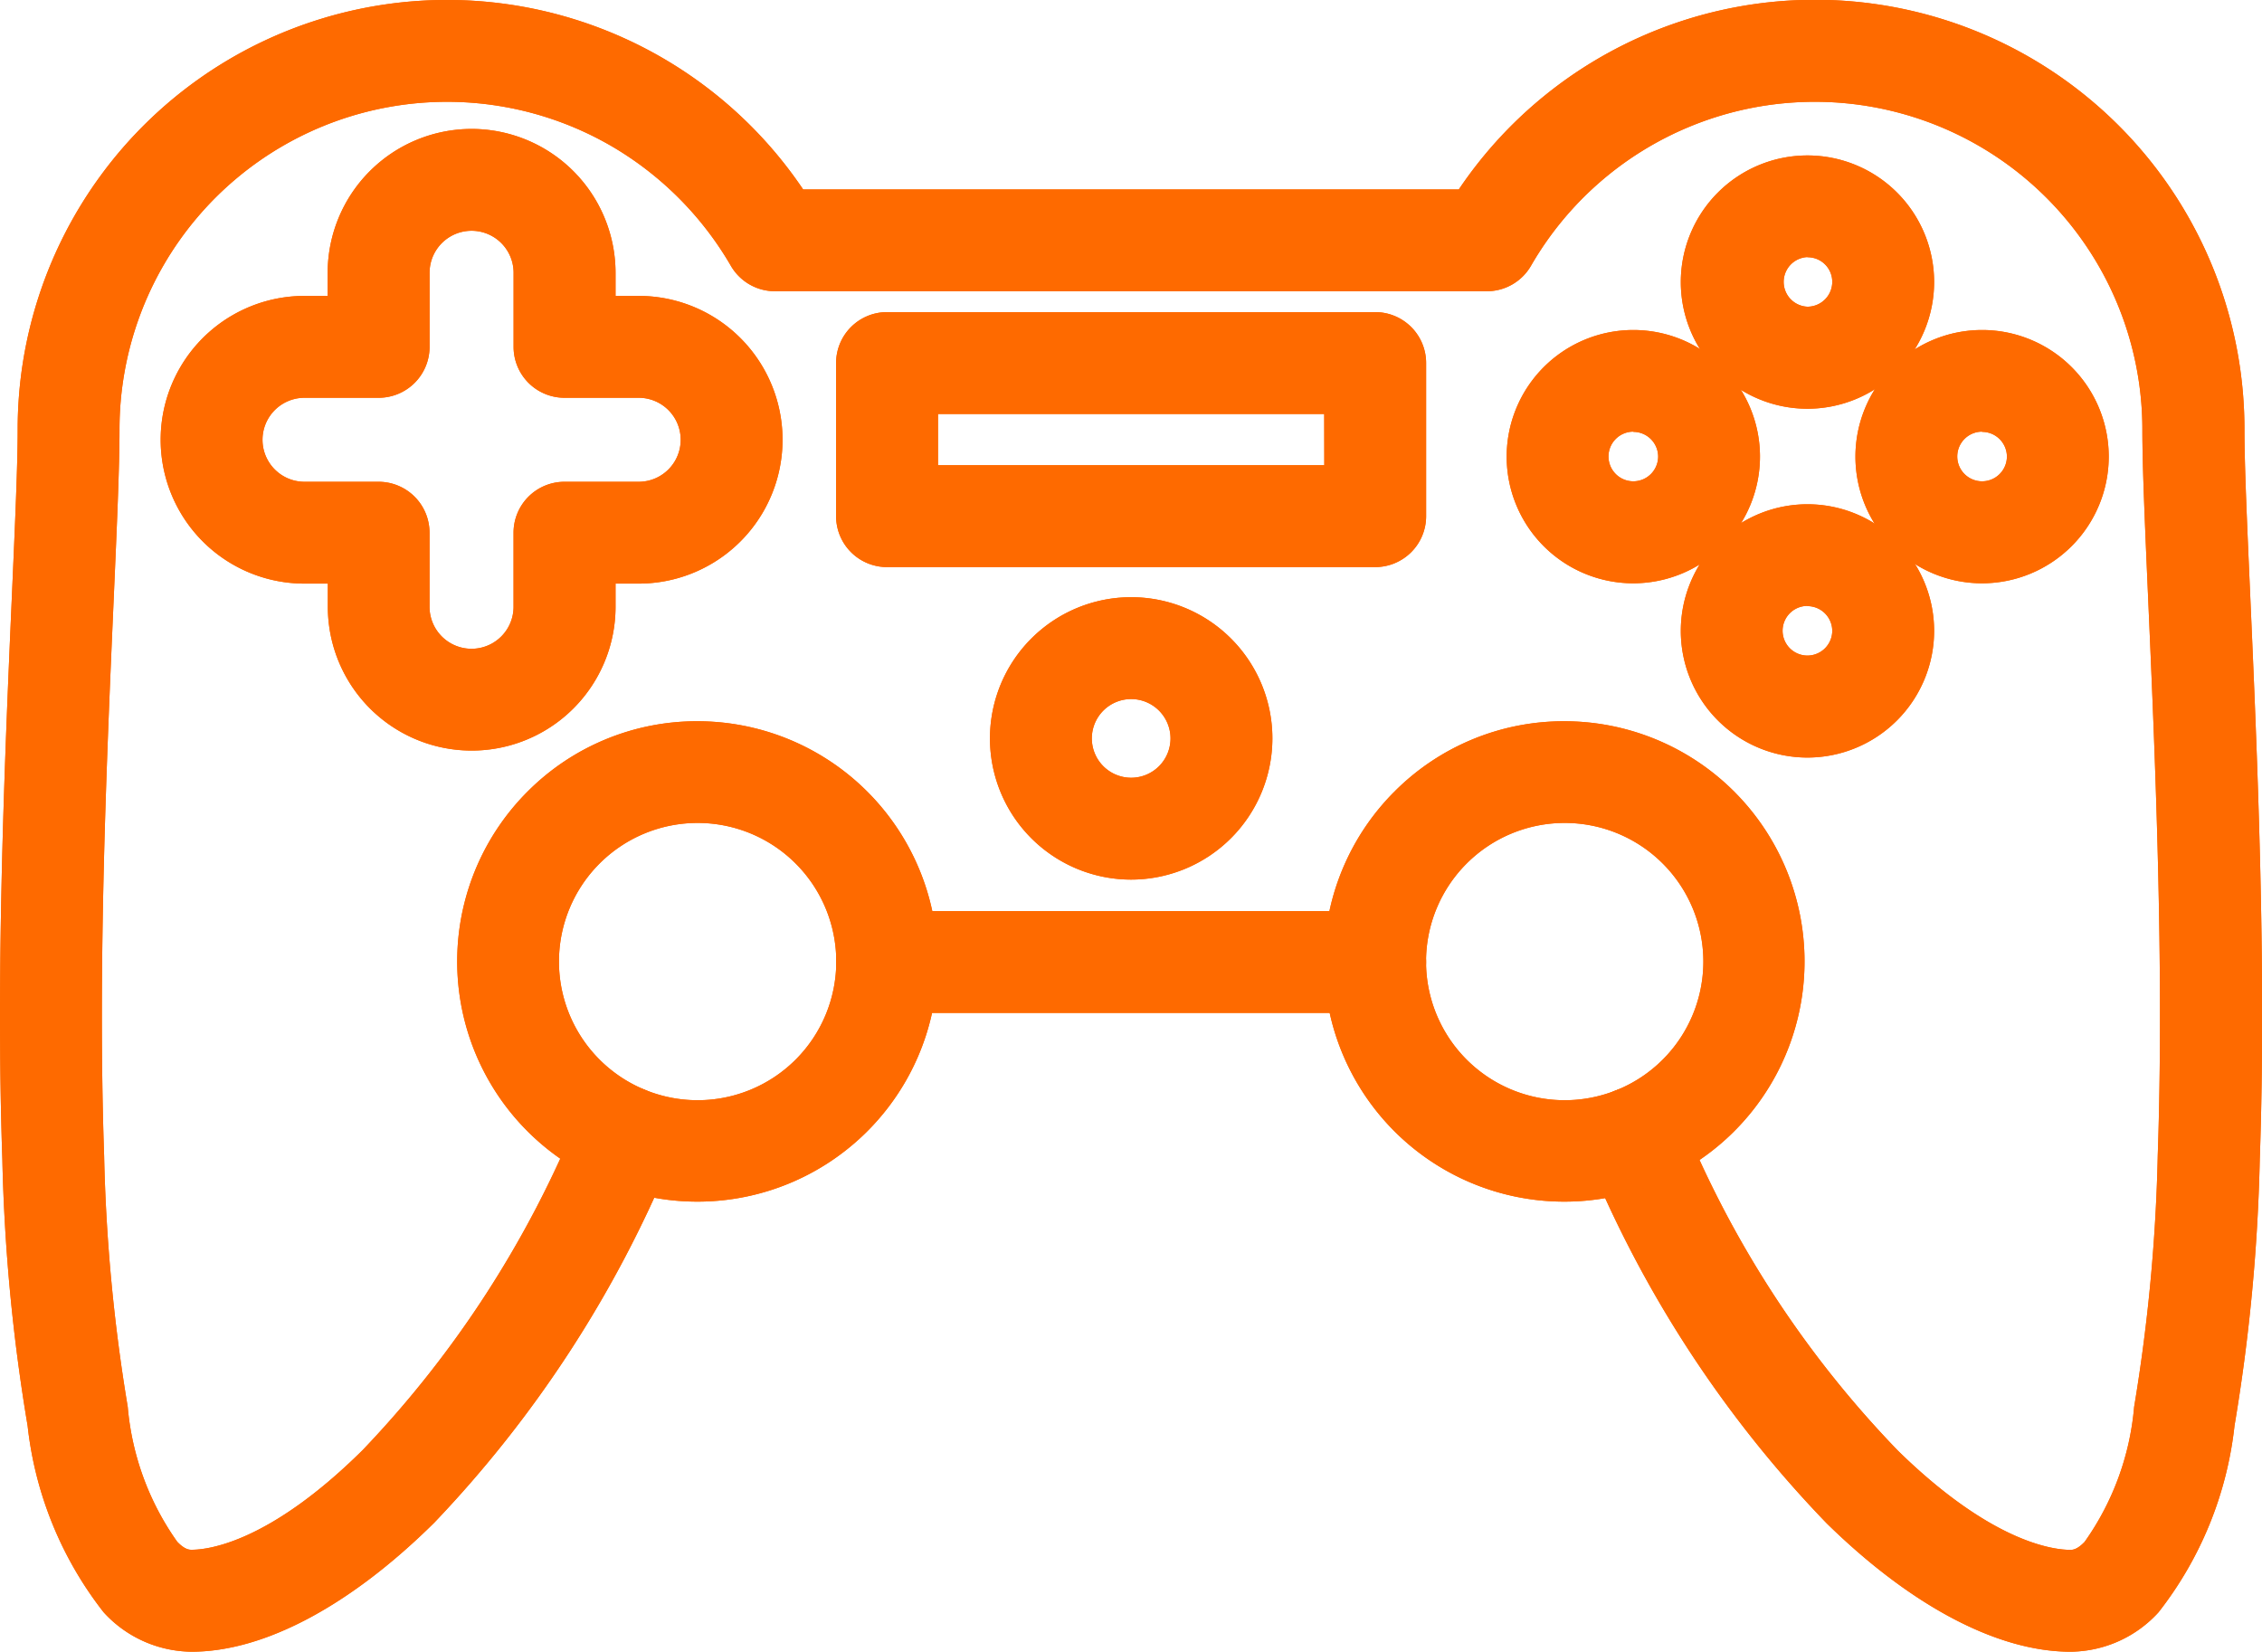 <svg xmlns="http://www.w3.org/2000/svg" width="52.204" height="38.124" viewBox="0 0 52.204 38.124">
  <g id="Grupo_2155" data-name="Grupo 2155" transform="translate(1.5 1.5)">
    <path id="Caminho_2784" data-name="Caminho 2784" d="M47.783,113.041c-1.676,0-3.673-1.052-5.623-2.962a26.855,26.855,0,0,1-5.514-8.43,1.175,1.175,0,1,1,2.155-.938,24.074,24.074,0,0,0,5,7.688c2.17,2.126,3.594,2.291,3.979,2.291.05,0,.155,0,.332-.185a6.319,6.319,0,0,0,1.142-3.115,40.456,40.456,0,0,0,.545-5.806c.152-4.372-.063-9.257-.22-12.824-.075-1.71-.135-3.06-.135-3.922a7.56,7.56,0,0,0-14.109-3.787,1.175,1.175,0,0,1-1.018.589H17.886a1.175,1.175,0,0,1-1.017-.586,7.635,7.635,0,0,0-2.719-2.742A7.558,7.558,0,0,0,2.759,84.839c0,.864-.06,2.216-.135,3.928-.157,3.567-.372,8.452-.22,12.822a40.43,40.43,0,0,0,.545,5.8,6.316,6.316,0,0,0,1.142,3.114c.177.185.282.185.332.185.381,0,1.793-.166,3.947-2.3a24.424,24.424,0,0,0,4.981-7.7,1.175,1.175,0,1,1,2.155.938,27.222,27.222,0,0,1-5.483,8.437c-1.94,1.92-3.929,2.978-5.6,2.978a2.775,2.775,0,0,1-2.031-.911,8.487,8.487,0,0,1-1.754-4.306,42.7,42.7,0,0,1-.583-6.153c-.155-4.463.062-9.4.221-13.007.074-1.683.133-3.012.133-3.824a9.909,9.909,0,0,1,18.128-5.549H33.668A9.91,9.91,0,0,1,51.8,84.839c0,.811.059,2.138.133,3.819.159,3.606.377,8.544.221,13.009a42.724,42.724,0,0,1-.583,6.156,8.489,8.489,0,0,1-1.754,4.308A2.775,2.775,0,0,1,47.783,113.041Z" transform="translate(-1.501 -76.418)" fill="#fe6a00"/>
    <path id="Caminho_2785" data-name="Caminho 2785" d="M28.466,94.73H17.2a1.175,1.175,0,0,1,0-2.351H28.466a1.175,1.175,0,0,1,0,2.351Z" transform="translate(1.771 -72.851)" fill="#fe6a00"/>
    <path id="Caminho_2786" data-name="Caminho 2786" d="M14.312,88.741a5.544,5.544,0,1,1-3.925,1.624A5.513,5.513,0,0,1,14.312,88.741Zm0,8.747a3.2,3.2,0,1,0-3.2-3.2A3.2,3.2,0,0,0,14.312,97.488Z" transform="translate(0.288 -73.594)" fill="#fe6a00"/>
    <path id="Caminho_2787" data-name="Caminho 2787" d="M30.929,88.741A5.544,5.544,0,1,1,27,90.365,5.513,5.513,0,0,1,30.929,88.741Zm0,8.747a3.2,3.2,0,1,0-3.2-3.2A3.2,3.2,0,0,0,30.929,97.488Z" transform="translate(3.682 -73.594)" fill="#fe6a00"/>
    <path id="Caminho_2788" data-name="Caminho 2788" d="M10.258,77.389a3.324,3.324,0,0,1,3.32,3.32v.534h.534a3.32,3.32,0,1,1,0,6.64h-.534v.534a3.32,3.32,0,0,1-6.64,0v-.534H6.4a3.32,3.32,0,1,1,0-6.64h.534v-.534A3.324,3.324,0,0,1,10.258,77.389Zm3.854,8.144a.969.969,0,1,0,0-1.939H12.4a1.175,1.175,0,0,1-1.175-1.175v-1.71a.969.969,0,1,0-1.939,0v1.71a1.175,1.175,0,0,1-1.175,1.175H6.4a.969.969,0,1,0,0,1.939h1.71a1.175,1.175,0,0,1,1.175,1.175v1.71a.969.969,0,0,0,1.939,0v-1.71A1.175,1.175,0,0,1,12.4,85.533Z" transform="translate(-0.872 -75.913)" fill="#fe6a00"/>
    <path id="Caminho_2789" data-name="Caminho 2789" d="M35.137,83.743a2.923,2.923,0,1,1,2.923-2.923A2.926,2.926,0,0,1,35.137,83.743Zm0-3.5a.573.573,0,0,0,0,1.145.573.573,0,0,0,.572-.573A.566.566,0,0,0,35.137,80.247Z" transform="translate(5.077 -75.809)" fill="#fe6a00"/>
    <path id="Caminho_2790" data-name="Caminho 2790" d="M35.137,90.429a2.923,2.923,0,1,1,2.923-2.923A2.926,2.926,0,0,1,35.137,90.429Zm0-3.5a.573.573,0,1,0,.572.573A.573.573,0,0,0,35.137,86.934Z" transform="translate(5.077 -74.444)" fill="#fe6a00"/>
    <path id="Caminho_2791" data-name="Caminho 2791" d="M38.483,87.089a2.923,2.923,0,1,1,2.923-2.923A2.926,2.926,0,0,1,38.483,87.089Zm0-3.5a.573.573,0,1,0,.573.573A.573.573,0,0,0,38.483,83.594Z" transform="translate(5.761 -75.126)" fill="#fe6a00"/>
    <path id="Caminho_2792" data-name="Caminho 2792" d="M31.8,87.089a2.923,2.923,0,1,1,2.923-2.923A2.927,2.927,0,0,1,31.8,87.089Zm0-3.5a.573.573,0,1,0,.573.573A.573.573,0,0,0,31.8,83.594Z" transform="translate(4.395 -75.126)" fill="#fe6a00"/>
    <path id="Caminho_2793" data-name="Caminho 2793" d="M22.233,92.882a3.259,3.259,0,1,1,3.259-3.259A3.263,3.263,0,0,1,22.233,92.882Zm0-4.167a.908.908,0,1,0,.908.908A.909.909,0,0,0,22.233,88.715Z" transform="translate(2.373 -74.08)" fill="#fe6a00"/>
    <path id="Caminho_2794" data-name="Caminho 2794" d="M17.2,80.9H28.467a1.175,1.175,0,0,1,1.175,1.175V85.61a1.175,1.175,0,0,1-1.175,1.175H17.2a1.175,1.175,0,0,1-1.175-1.175V82.076A1.175,1.175,0,0,1,17.2,80.9Zm10.09,2.351H18.377v1.183h8.915Z" transform="translate(1.771 -75.196)" fill="#fe6a00"/>
    <path id="Caminho_2795" data-name="Caminho 2795" d="M47.783,113.041c-1.676,0-3.673-1.052-5.623-2.962a26.855,26.855,0,0,1-5.514-8.43,1.175,1.175,0,1,1,2.155-.938,24.074,24.074,0,0,0,5,7.688c2.17,2.126,3.594,2.291,3.979,2.291.05,0,.155,0,.332-.185a6.319,6.319,0,0,0,1.142-3.115,40.456,40.456,0,0,0,.545-5.806c.152-4.372-.063-9.257-.22-12.824-.075-1.71-.135-3.06-.135-3.922a7.56,7.56,0,0,0-14.109-3.787,1.175,1.175,0,0,1-1.018.589H17.886a1.175,1.175,0,0,1-1.017-.586,7.635,7.635,0,0,0-2.719-2.742A7.558,7.558,0,0,0,2.759,84.839c0,.864-.06,2.216-.135,3.928-.157,3.567-.372,8.452-.22,12.822a40.43,40.43,0,0,0,.545,5.8,6.316,6.316,0,0,0,1.142,3.114c.177.185.282.185.332.185.381,0,1.793-.166,3.947-2.3a24.424,24.424,0,0,0,4.981-7.7,1.175,1.175,0,1,1,2.155.938,27.222,27.222,0,0,1-5.483,8.437c-1.94,1.92-3.929,2.978-5.6,2.978a2.775,2.775,0,0,1-2.031-.911,8.487,8.487,0,0,1-1.754-4.306,42.7,42.7,0,0,1-.583-6.153c-.155-4.463.062-9.4.221-13.007.074-1.683.133-3.012.133-3.824a9.909,9.909,0,0,1,18.128-5.549H33.668A9.91,9.91,0,0,1,51.8,84.839c0,.811.059,2.138.133,3.819.159,3.606.377,8.544.221,13.009a42.724,42.724,0,0,1-.583,6.156,8.489,8.489,0,0,1-1.754,4.308A2.775,2.775,0,0,1,47.783,113.041Z" transform="translate(-1.501 -76.418)" fill="#fe6a00"/>
    <path id="Caminho_2796" data-name="Caminho 2796" d="M28.466,94.73H17.2a1.175,1.175,0,0,1,0-2.351H28.466a1.175,1.175,0,0,1,0,2.351Z" transform="translate(1.771 -72.851)" fill="#fe6a00"/>
    <path id="Caminho_2797" data-name="Caminho 2797" d="M14.312,88.741a5.544,5.544,0,1,1-3.925,1.624A5.513,5.513,0,0,1,14.312,88.741Zm0,8.747a3.2,3.2,0,1,0-3.2-3.2A3.2,3.2,0,0,0,14.312,97.488Z" transform="translate(0.288 -73.594)" fill="#fe6a00"/>
    <path id="Caminho_2798" data-name="Caminho 2798" d="M30.929,88.741A5.544,5.544,0,1,1,27,90.365,5.513,5.513,0,0,1,30.929,88.741Zm0,8.747a3.2,3.2,0,1,0-3.2-3.2A3.2,3.2,0,0,0,30.929,97.488Z" transform="translate(3.682 -73.594)" fill="#fe6a00"/>
    <path id="Caminho_2799" data-name="Caminho 2799" d="M10.258,77.389a3.324,3.324,0,0,1,3.32,3.32v.534h.534a3.32,3.32,0,1,1,0,6.64h-.534v.534a3.32,3.32,0,0,1-6.64,0v-.534H6.4a3.32,3.32,0,1,1,0-6.64h.534v-.534A3.324,3.324,0,0,1,10.258,77.389Zm3.854,8.144a.969.969,0,1,0,0-1.939H12.4a1.175,1.175,0,0,1-1.175-1.175v-1.71a.969.969,0,1,0-1.939,0v1.71a1.175,1.175,0,0,1-1.175,1.175H6.4a.969.969,0,1,0,0,1.939h1.71a1.175,1.175,0,0,1,1.175,1.175v1.71a.969.969,0,0,0,1.939,0v-1.71A1.175,1.175,0,0,1,12.4,85.533Z" transform="translate(-0.872 -75.913)" fill="#fe6a00"/>
    <path id="Caminho_2800" data-name="Caminho 2800" d="M35.137,83.743a2.923,2.923,0,1,1,2.923-2.923A2.926,2.926,0,0,1,35.137,83.743Zm0-3.5a.573.573,0,0,0,0,1.145.573.573,0,0,0,.572-.573A.566.566,0,0,0,35.137,80.247Z" transform="translate(5.077 -75.809)" fill="#fe6a00"/>
    <path id="Caminho_2801" data-name="Caminho 2801" d="M35.137,90.429a2.923,2.923,0,1,1,2.923-2.923A2.926,2.926,0,0,1,35.137,90.429Zm0-3.5a.573.573,0,1,0,.572.573A.573.573,0,0,0,35.137,86.934Z" transform="translate(5.077 -74.444)" fill="#fe6a00"/>
    <path id="Caminho_2802" data-name="Caminho 2802" d="M38.483,87.089a2.923,2.923,0,1,1,2.923-2.923A2.926,2.926,0,0,1,38.483,87.089Zm0-3.5a.573.573,0,1,0,.573.573A.573.573,0,0,0,38.483,83.594Z" transform="translate(5.761 -75.126)" fill="#fe6a00"/>
    <path id="Caminho_2803" data-name="Caminho 2803" d="M31.8,87.089a2.923,2.923,0,1,1,2.923-2.923A2.927,2.927,0,0,1,31.8,87.089Zm0-3.5a.573.573,0,1,0,.573.573A.573.573,0,0,0,31.8,83.594Z" transform="translate(4.395 -75.126)" fill="#fe6a00"/>
    <path id="Caminho_2804" data-name="Caminho 2804" d="M22.233,92.882a3.259,3.259,0,1,1,3.259-3.259A3.263,3.263,0,0,1,22.233,92.882Zm0-4.167a.908.908,0,1,0,.908.908A.909.909,0,0,0,22.233,88.715Z" transform="translate(2.373 -74.08)" fill="#fe6a00"/>
    <path id="Caminho_2805" data-name="Caminho 2805" d="M17.2,80.9H28.467a1.175,1.175,0,0,1,1.175,1.175V85.61a1.175,1.175,0,0,1-1.175,1.175H17.2a1.175,1.175,0,0,1-1.175-1.175V82.076A1.175,1.175,0,0,1,17.2,80.9Zm10.09,2.351H18.377v1.183h8.915Z" transform="translate(1.771 -75.196)" fill="#fe6a00"/>
  </g>
</svg>
